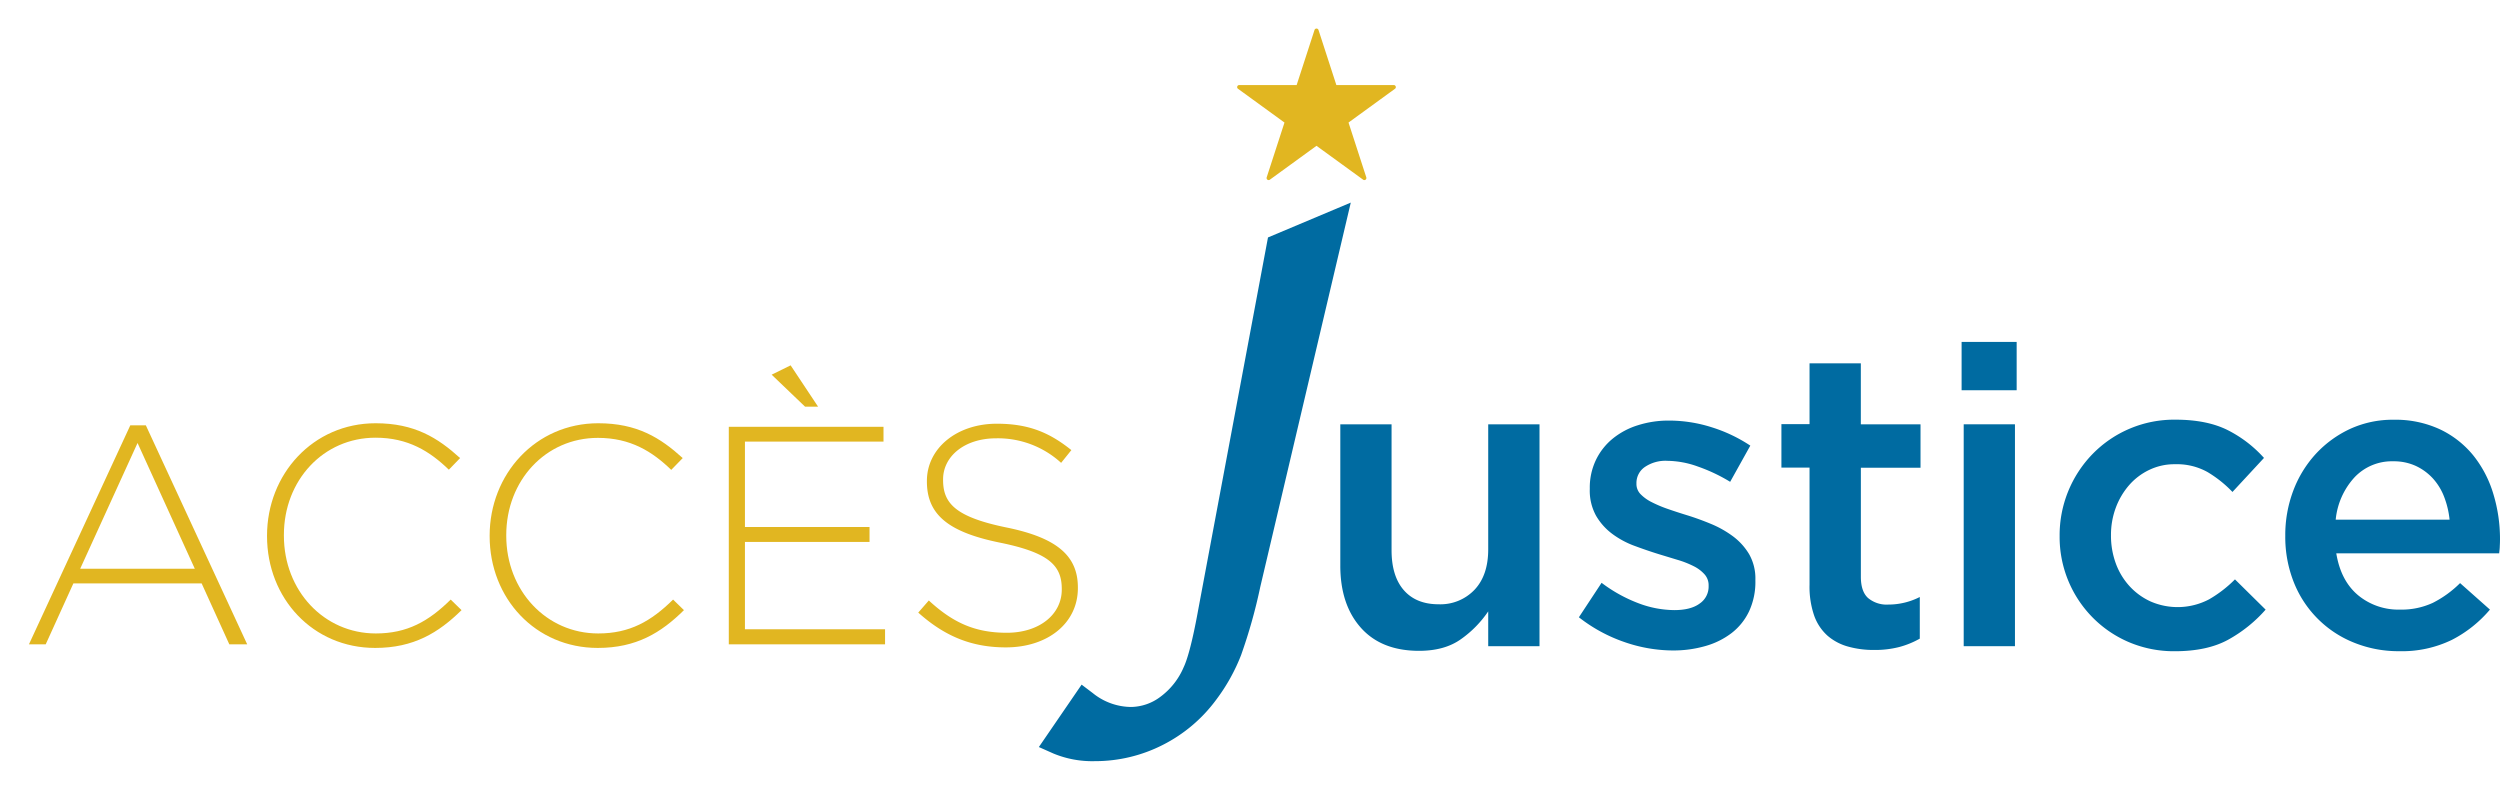 <?xml version="1.0" encoding="UTF-8"?> <svg xmlns="http://www.w3.org/2000/svg" id="AJEFNE" viewBox="0 0 690.66 223.62"><defs><style>.cls-1{fill:#006ba1;}.cls-2{fill:#e1b621;}</style></defs><path class="cls-1" d="M350.3,65.6,331,168.57c-1.76,9.74-3.15,14-4,15.77l0,0a19.73,19.73,0,0,1-6.45,8.18,13.74,13.74,0,0,1-8.18,2.79,17.06,17.06,0,0,1-10.47-3.83l-3.09-2.34L287,206.38l4.07,1.81a28,28,0,0,0,11.39,2.09,41.15,41.15,0,0,0,18.72-4.46A41.67,41.67,0,0,0,336,193.3,51.58,51.58,0,0,0,342.86,181a145.74,145.74,0,0,0,5.31-18.87l25-106.16Z"></path><g id="Pentagram"><path class="cls-2" d="M363.16,8.27,349.94,49a.57.57,0,0,0,.88.64l34.6-25.14a.57.57,0,0,0-.34-1H342.32a.57.57,0,0,0-.34,1l34.6,25.14a.57.57,0,0,0,.88-.64L364.25,8.27A.58.58,0,0,0,363.16,8.27Z"></path></g><path class="cls-2" d="M63.35,178l-7.64-16.82H20.27L12.63,178H8l28-60.5h4.29l28,60.5ZM38,122.38,22.15,157.13H53.82Z"></path><path class="cls-2" d="M103.64,179c-17.17,0-29.87-13.65-29.87-30.9V148c0-17,12.7-31.07,30-31.07,10.73,0,17.16,4,23.34,9.62L124,129.76c-5.24-5.07-11.24-8.84-20.26-8.84-14.41,0-25.31,11.76-25.31,26.86V148c0,15.19,11.07,27,25.4,27,8.67,0,14.59-3.35,20.68-9.36l3,2.92C121.15,174.81,114.28,179,103.64,179Z"></path><path class="cls-2" d="M165.14,179c-17.17,0-29.87-13.65-29.87-30.9V148c0-17,12.7-31.07,30-31.07,10.73,0,17.16,4,23.34,9.62l-3.17,3.26c-5.24-5.07-11.25-8.84-20.26-8.84-14.42,0-25.32,11.76-25.32,26.86V148c0,15.19,11.08,27,25.41,27,8.67,0,14.59-3.35,20.68-9.36l3,2.92C182.64,174.81,175.78,179,165.14,179Z"></path><path class="cls-2" d="M201.34,178V117.91h42.74V122H205.8v23.6h34.42v4.12H205.8v24.12h38.71V178Zm11.84-74.49,5.24-2.58L226,112.34h-3.6Z"></path><path class="cls-2" d="M277.88,178.85c-9.61,0-17-3.18-24.2-9.61l2.92-3.35c6.61,6.09,12.7,8.92,21.54,8.92,9,0,15.19-5.06,15.19-11.93v-.17c0-6.35-3.35-10-17-12.78-14.42-2.92-20.26-7.81-20.26-16.91v-.17c0-8.93,8.16-15.79,19.31-15.79,8.76,0,14.51,2.4,20.6,7.29l-2.83,3.52a25.87,25.87,0,0,0-17.94-6.78c-8.84,0-14.67,5.06-14.67,11.33v.17c0,6.35,3.26,10.21,17.5,13.13,13.91,2.83,19.74,7.81,19.74,16.56v.18C297.79,172.15,289.47,178.85,277.88,178.85Z"></path><path class="cls-1" d="M411.14,117.22h14.17v61.3H411.14V168.9a29.78,29.78,0,0,1-7.52,7.67q-4.51,3.23-11.58,3.23-10.41,0-16.09-6.39t-5.67-17.18v-39h14.16V152q0,7.18,3.4,11.06t9.61,3.88a13,13,0,0,0,9.9-4q3.79-4,3.79-11.17Z"></path><path class="cls-1" d="M483.21,168.88a16.51,16.51,0,0,1-4.82,6,21.48,21.48,0,0,1-7.26,3.6,31.82,31.82,0,0,1-8.94,1.22,41.24,41.24,0,0,1-13.41-2.32,43,43,0,0,1-12.59-6.85l6.27-9.52a40.71,40.71,0,0,0,10.15,5.63,28.49,28.49,0,0,0,9.93,1.91c3,0,5.36-.59,7-1.8a5.63,5.63,0,0,0,2.49-4.81v-.24a4.47,4.47,0,0,0-1.1-3,9.88,9.88,0,0,0-3-2.27,26,26,0,0,0-4.41-1.74l-5.17-1.57c-2.24-.69-4.51-1.47-6.79-2.32a24.32,24.32,0,0,1-6.15-3.31,16.7,16.7,0,0,1-4.47-5,14.33,14.33,0,0,1-1.74-7.37v-.23a17.65,17.65,0,0,1,1.68-7.78,17.24,17.24,0,0,1,4.64-5.92,20.72,20.72,0,0,1,7-3.72,27.94,27.94,0,0,1,8.53-1.28A39,39,0,0,1,472.76,118a41.88,41.88,0,0,1,10.79,5.11l-5.57,10a46.49,46.49,0,0,0-8.94-4.23,25.56,25.56,0,0,0-8.36-1.57,10.15,10.15,0,0,0-6.32,1.74,5.35,5.35,0,0,0-2.27,4.41v.23a4,4,0,0,0,1.16,2.85,11.38,11.38,0,0,0,3.08,2.2,34.45,34.45,0,0,0,4.41,1.86q2.5.87,5.17,1.69c2.24.69,4.49,1.5,6.73,2.43a28.4,28.4,0,0,1,6.1,3.43,17.11,17.11,0,0,1,4.47,4.93,13.56,13.56,0,0,1,1.74,7.08v.24A19.26,19.26,0,0,1,483.21,168.88Z"></path><path class="cls-1" d="M514.09,159.34q0,4.08,2,5.88a8,8,0,0,0,5.58,1.8,19.12,19.12,0,0,0,8.7-2.09v11.5a24,24,0,0,1-5.69,2.32,26.94,26.94,0,0,1-7,.81,25.91,25.91,0,0,1-7.11-.93,14.59,14.59,0,0,1-5.68-3,13.47,13.47,0,0,1-3.69-5.53,24.51,24.51,0,0,1-1.29-8.55V129.18h-7.77v-12h7.77V100.38h14.17v16.84h16.49v12H514.09Z"></path><path class="cls-1" d="M541.92,107.81V94.46h15.21v13.35Zm.58,70.71v-61.3h14.16v61.3Z"></path><path class="cls-1" d="M615.58,176.72q-5.8,3.19-14.74,3.19a31.78,31.78,0,0,1-12.66-2.49,31.31,31.31,0,0,1-10.08-6.85A31.65,31.65,0,0,1,569,148.1a32.17,32.17,0,0,1,9.07-22.64A31.47,31.47,0,0,1,601,115.94q8.71,0,14.46,2.9a34.1,34.1,0,0,1,10,7.67l-8.71,9.4a32.61,32.61,0,0,0-6.91-5.51,17.37,17.37,0,0,0-9-2.15,16,16,0,0,0-7.09,1.57,17.2,17.2,0,0,0-5.57,4.23,20.22,20.22,0,0,0-3.66,6.21,21.44,21.44,0,0,0-1.33,7.61,22.19,22.19,0,0,0,1.33,7.78,18.91,18.91,0,0,0,3.78,6.27,18,18,0,0,0,5.8,4.23,18.69,18.69,0,0,0,16.2-.58,34,34,0,0,0,7.14-5.51l8.47,8.36A38.54,38.54,0,0,1,615.58,176.72Z"></path><path class="cls-1" d="M651.42,164.41a17.42,17.42,0,0,0,11.61,4,20.58,20.58,0,0,0,9.06-1.86,29.57,29.57,0,0,0,7.54-5.46l8.25,7.32a34.13,34.13,0,0,1-10.51,8.36,31.52,31.52,0,0,1-14.57,3.13,32.68,32.68,0,0,1-12.37-2.32,29.69,29.69,0,0,1-16.66-16.54A33.85,33.85,0,0,1,631.34,148a34.68,34.68,0,0,1,2.2-12.42,31.28,31.28,0,0,1,6.21-10.16,30.24,30.24,0,0,1,9.46-6.91,28.21,28.21,0,0,1,12.08-2.55,29.15,29.15,0,0,1,12.83,2.67,26.44,26.44,0,0,1,9.17,7.2,31.25,31.25,0,0,1,5.51,10.56A42.81,42.81,0,0,1,690.66,149q0,.93-.06,1.86c0,.62-.09,1.27-.17,2h-45Q646.66,160.4,651.42,164.41Zm25.31-20.84a24.21,24.21,0,0,0-1.51-6.33,16.2,16.2,0,0,0-3.13-5.1,15,15,0,0,0-4.71-3.43,14.51,14.51,0,0,0-6.21-1.27,14.18,14.18,0,0,0-10.74,4.47,20.13,20.13,0,0,0-5.16,11.66Z"></path></svg> 